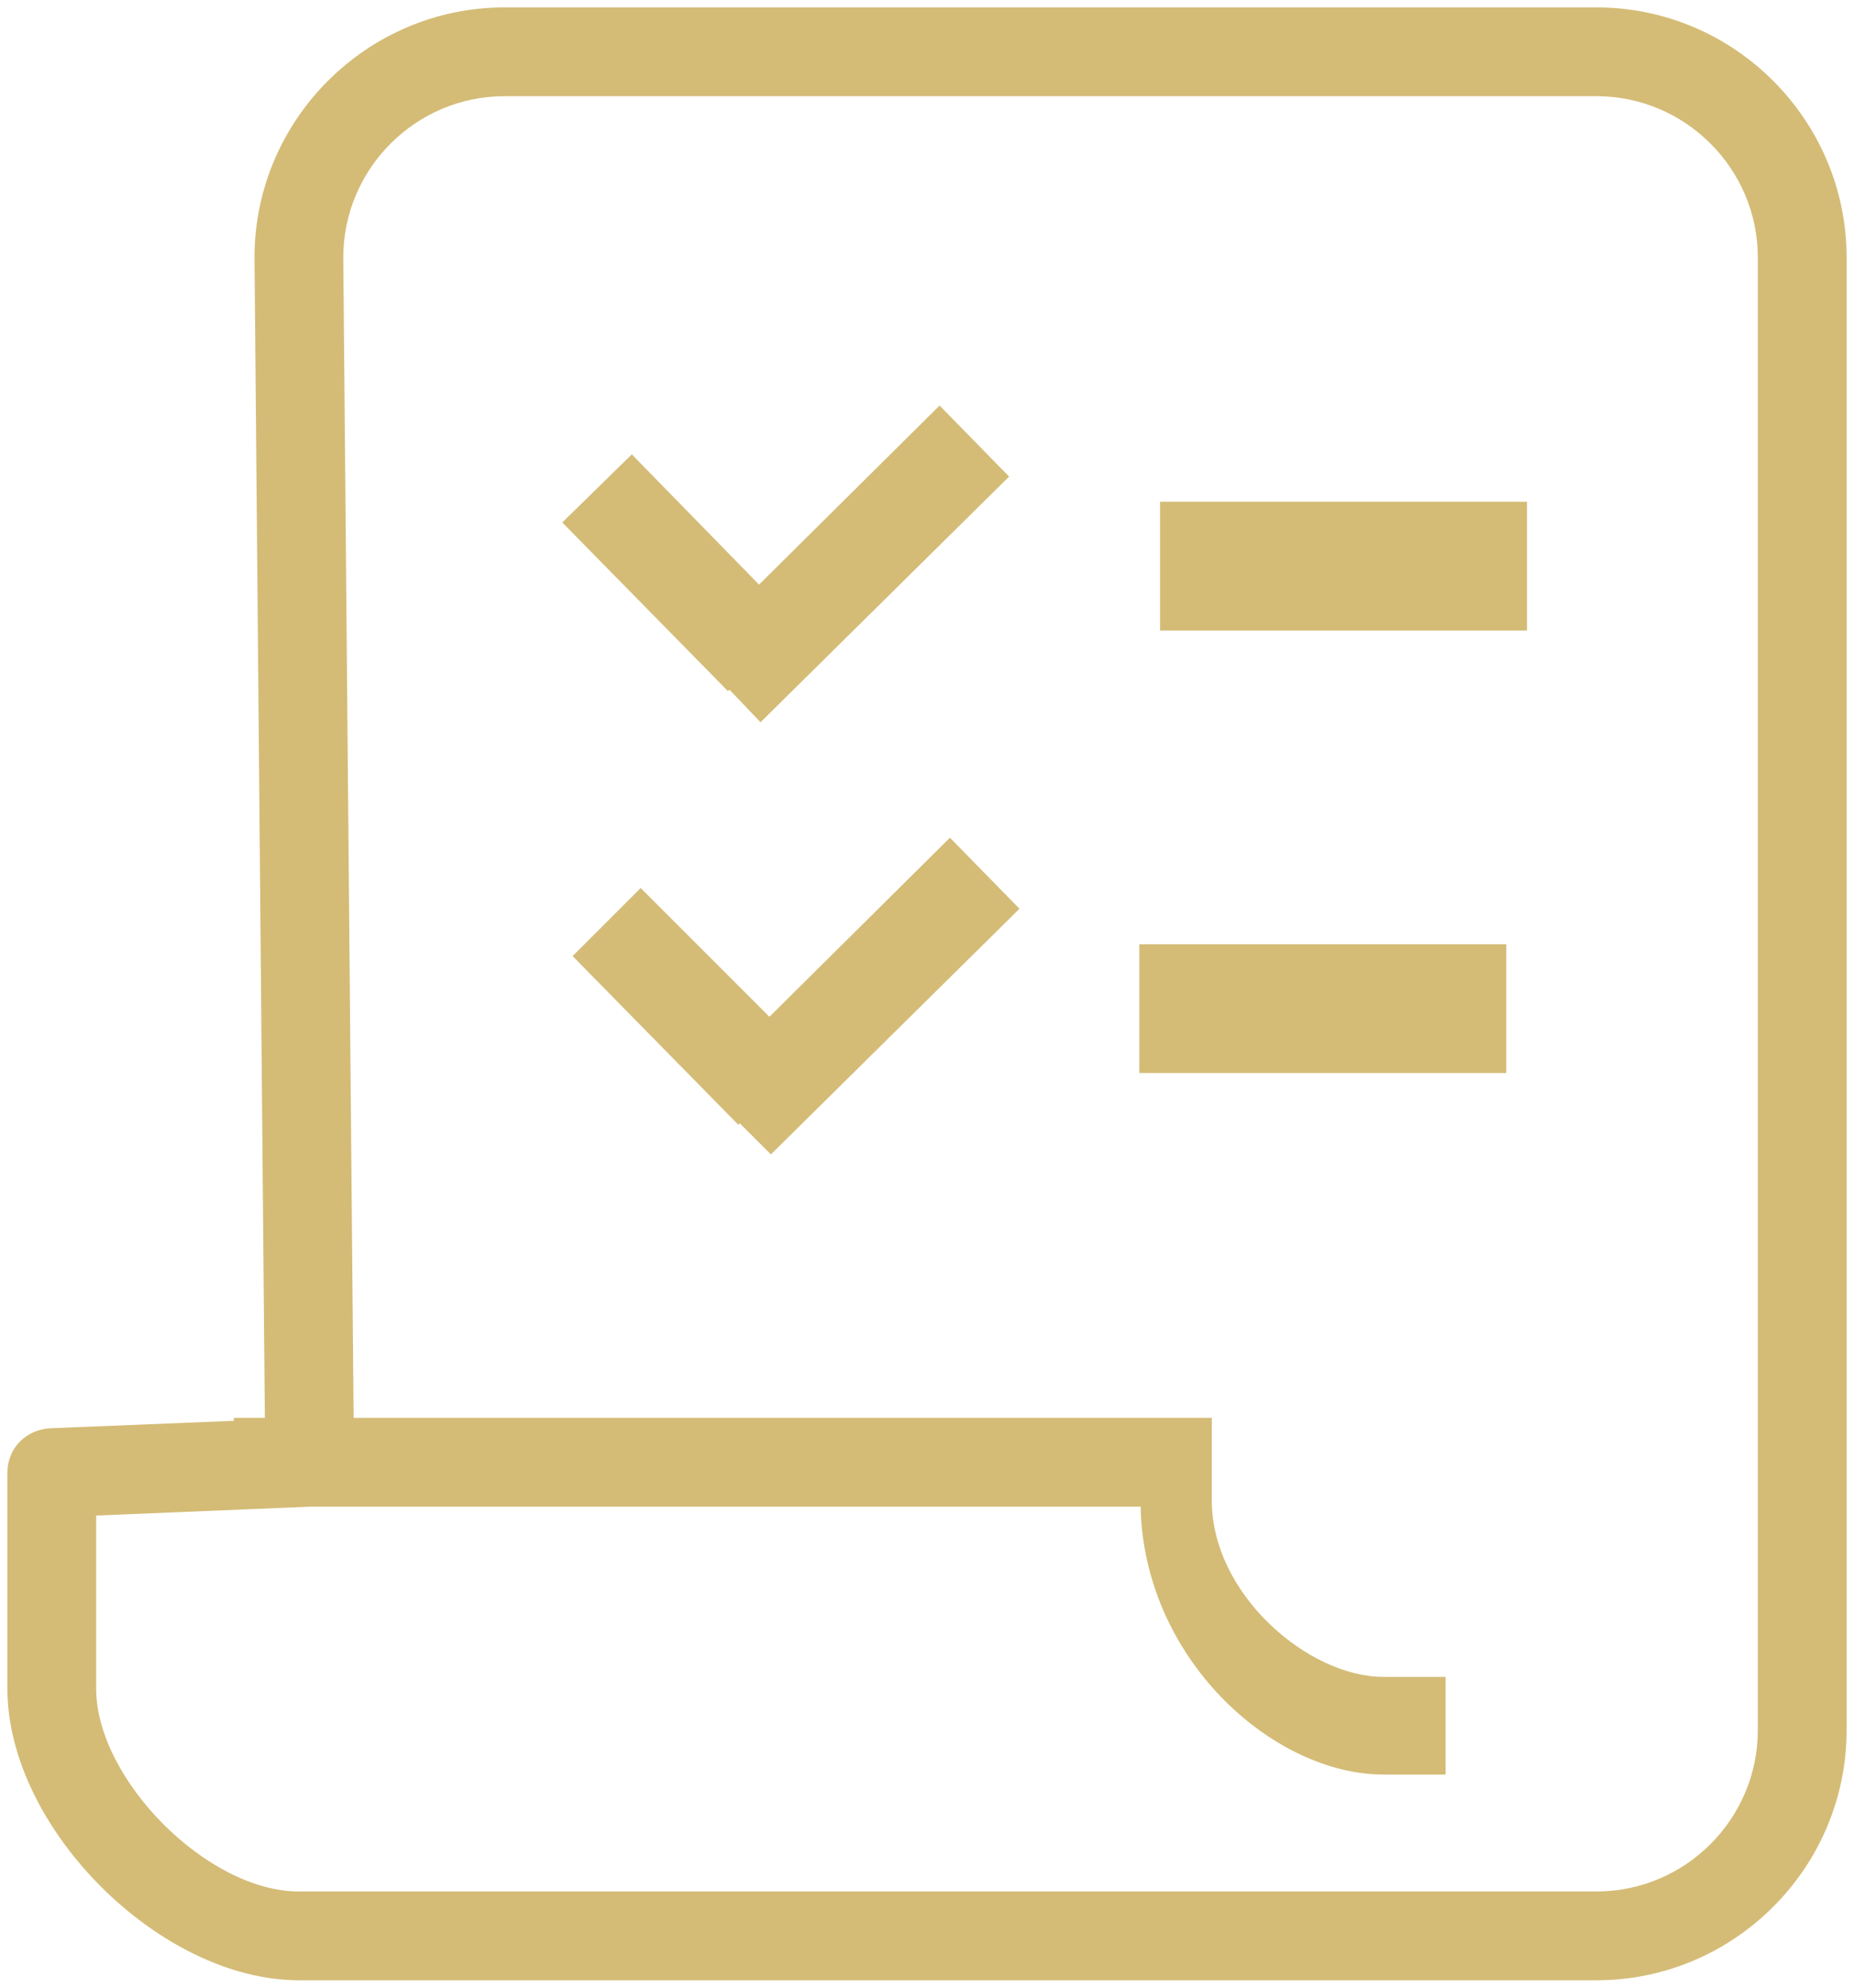 <?xml version="1.0" encoding="utf-8"?>
<!-- Generator: Adobe Illustrator 21.0.2, SVG Export Plug-In . SVG Version: 6.00 Build 0)  -->
<!DOCTYPE svg PUBLIC "-//W3C//DTD SVG 1.1//EN" "http://www.w3.org/Graphics/SVG/1.1/DTD/svg11.dtd">
<svg version="1.1" id="Layer_1" xmlns="http://www.w3.org/2000/svg" xmlns:xlink="http://www.w3.org/1999/xlink" x="0px" y="0px"
	 viewBox="0 0 125.3 134.3" style="enable-background:new 0 0 125.3 134.3;" xml:space="preserve">
<style type="text/css">
	.st0{fill:#D4BC77;}
</style>
<title>checklist</title>
<path class="st0" d="M20.2,133.8c-9.4,0-19.7-10.3-19.7-19.7V99.5c0-1.6,1.2-2.9,2.9-3L15.8,96v-0.2h2.1l-0.7-78.4
	c0-9.3,7.6-16.9,16.9-16.9h73.8c9.3,0,16.9,7.6,16.9,16.9v99.5c0,9.3-7.6,16.9-16.9,16.9h0H20.2z M6.5,102.4v11.7
	c0,6.1,7.5,13.7,13.7,13.7h87.7c6,0,10.9-4.9,10.9-10.9V17.4c0-6-4.9-10.9-10.9-10.9H34.1c-6,0-10.9,4.9-10.9,10.9l0.7,78.4h58v5.6
	c0,6.3,6.5,11.9,11.6,11.9h4.2v6.6h-4.2c-7.3,0-15.9-7.5-16.4-17.6l0-0.5H21L6.5,102.4z"/>
<rect x="78.4" y="33.9" class="st0" width="24.8" height="8.7"/>
<rect x="77" y="63.8" class="st0" width="24.8" height="8.7"/>
<polygon class="st0" points="49.3,46.6 49.2,46.7 38,35.3 42.7,30.7 51.3,39.5 63.5,27.4 68.2,32.2 51.4,48.8 "/>
<polygon class="st0" points="50,75.9 49.9,76 38.7,64.6 43.3,60 52,68.7 64.2,56.6 68.9,61.4 52.1,78 "/>
</svg>
